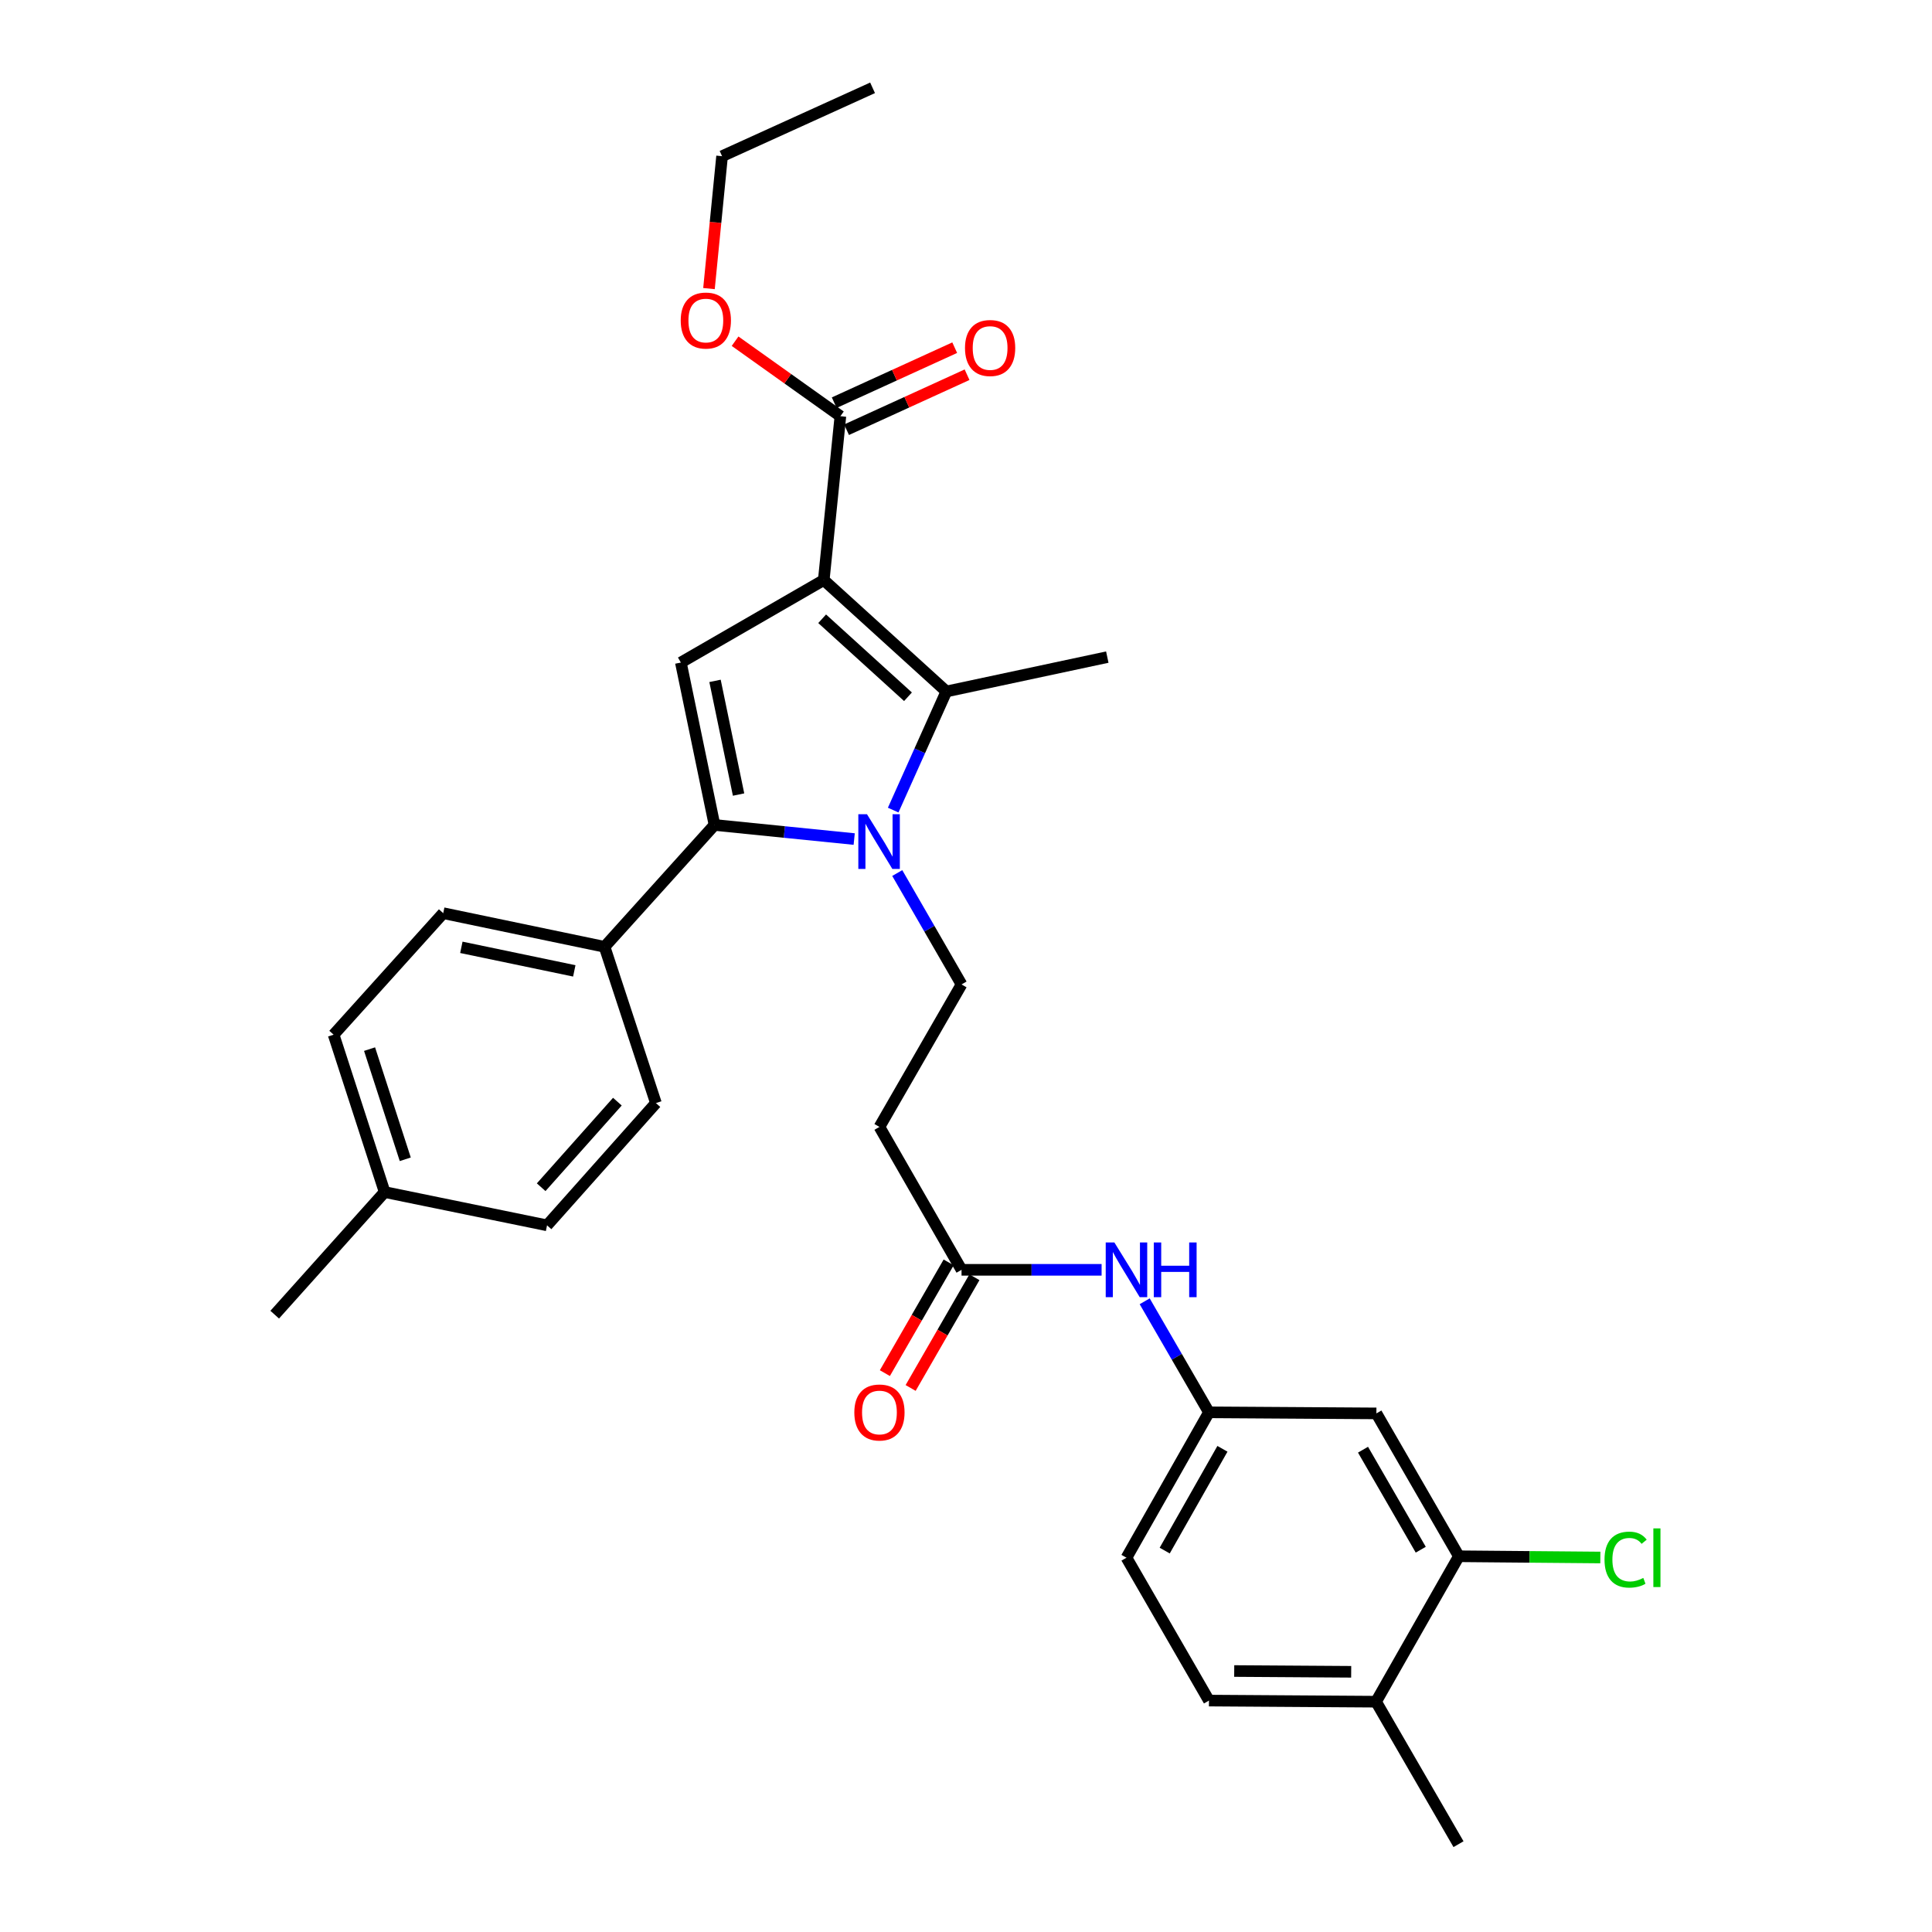 <?xml version='1.0' encoding='iso-8859-1'?>
<svg version='1.1' baseProfile='full'
              xmlns='http://www.w3.org/2000/svg'
                      xmlns:rdkit='http://www.rdkit.org/xml'
                      xmlns:xlink='http://www.w3.org/1999/xlink'
                  xml:space='preserve'
width='1000px' height='1000px' viewBox='0 0 1000 1000'>
<!-- END OF HEADER -->
<rect style='opacity:1.0;fill:#FFFFFF;stroke:none' width='1000' height='1000' x='0' y='0'> </rect>
<path class='bond-1' d='M 426.376,300.232 L 489.842,357.901' style='fill:none;fill-rule:evenodd;stroke:#000000;stroke-width:6px;stroke-linecap:butt;stroke-linejoin:miter;stroke-opacity:1' />
<path class='bond-1' d='M 425.547,320.272 L 469.973,360.641' style='fill:none;fill-rule:evenodd;stroke:#000000;stroke-width:6px;stroke-linecap:butt;stroke-linejoin:miter;stroke-opacity:1' />
<path class='bond-3' d='M 426.376,300.232 L 352.411,342.93' style='fill:none;fill-rule:evenodd;stroke:#000000;stroke-width:6px;stroke-linecap:butt;stroke-linejoin:miter;stroke-opacity:1' />
<path class='bond-4' d='M 426.376,300.232 L 434.986,215.426' style='fill:none;fill-rule:evenodd;stroke:#000000;stroke-width:6px;stroke-linecap:butt;stroke-linejoin:miter;stroke-opacity:1' />
<path class='bond-0' d='M 462.313,419.305 L 476.077,388.603' style='fill:none;fill-rule:evenodd;stroke:#0000FF;stroke-width:6px;stroke-linecap:butt;stroke-linejoin:miter;stroke-opacity:1' />
<path class='bond-0' d='M 476.077,388.603 L 489.842,357.901' style='fill:none;fill-rule:evenodd;stroke:#000000;stroke-width:6px;stroke-linecap:butt;stroke-linejoin:miter;stroke-opacity:1' />
<path class='bond-5' d='M 464.415,451.888 L 481.053,480.715' style='fill:none;fill-rule:evenodd;stroke:#0000FF;stroke-width:6px;stroke-linecap:butt;stroke-linejoin:miter;stroke-opacity:1' />
<path class='bond-5' d='M 481.053,480.715 L 497.691,509.542' style='fill:none;fill-rule:evenodd;stroke:#000000;stroke-width:6px;stroke-linecap:butt;stroke-linejoin:miter;stroke-opacity:1' />
<path class='bond-30' d='M 442.13,434.293 L 405.979,430.643' style='fill:none;fill-rule:evenodd;stroke:#0000FF;stroke-width:6px;stroke-linecap:butt;stroke-linejoin:miter;stroke-opacity:1' />
<path class='bond-30' d='M 405.979,430.643 L 369.828,426.993' style='fill:none;fill-rule:evenodd;stroke:#000000;stroke-width:6px;stroke-linecap:butt;stroke-linejoin:miter;stroke-opacity:1' />
<path class='bond-21' d='M 489.842,357.901 L 573.135,340.117' style='fill:none;fill-rule:evenodd;stroke:#000000;stroke-width:6px;stroke-linecap:butt;stroke-linejoin:miter;stroke-opacity:1' />
<path class='bond-2' d='M 369.828,426.993 L 352.411,342.93' style='fill:none;fill-rule:evenodd;stroke:#000000;stroke-width:6px;stroke-linecap:butt;stroke-linejoin:miter;stroke-opacity:1' />
<path class='bond-2' d='M 382.285,411.261 L 370.094,352.417' style='fill:none;fill-rule:evenodd;stroke:#000000;stroke-width:6px;stroke-linecap:butt;stroke-linejoin:miter;stroke-opacity:1' />
<path class='bond-8' d='M 369.828,426.993 L 312.92,490.074' style='fill:none;fill-rule:evenodd;stroke:#000000;stroke-width:6px;stroke-linecap:butt;stroke-linejoin:miter;stroke-opacity:1' />
<path class='bond-14' d='M 438.182,222.426 L 469.365,208.19' style='fill:none;fill-rule:evenodd;stroke:#000000;stroke-width:6px;stroke-linecap:butt;stroke-linejoin:miter;stroke-opacity:1' />
<path class='bond-14' d='M 469.365,208.19 L 500.548,193.954' style='fill:none;fill-rule:evenodd;stroke:#FF0000;stroke-width:6px;stroke-linecap:butt;stroke-linejoin:miter;stroke-opacity:1' />
<path class='bond-14' d='M 431.79,208.426 L 462.974,194.19' style='fill:none;fill-rule:evenodd;stroke:#000000;stroke-width:6px;stroke-linecap:butt;stroke-linejoin:miter;stroke-opacity:1' />
<path class='bond-14' d='M 462.974,194.19 L 494.157,179.954' style='fill:none;fill-rule:evenodd;stroke:#FF0000;stroke-width:6px;stroke-linecap:butt;stroke-linejoin:miter;stroke-opacity:1' />
<path class='bond-20' d='M 434.986,215.426 L 407.731,196.017' style='fill:none;fill-rule:evenodd;stroke:#000000;stroke-width:6px;stroke-linecap:butt;stroke-linejoin:miter;stroke-opacity:1' />
<path class='bond-20' d='M 407.731,196.017 L 380.476,176.608' style='fill:none;fill-rule:evenodd;stroke:#FF0000;stroke-width:6px;stroke-linecap:butt;stroke-linejoin:miter;stroke-opacity:1' />
<path class='bond-7' d='M 497.691,509.542 L 455.198,583.293' style='fill:none;fill-rule:evenodd;stroke:#000000;stroke-width:6px;stroke-linecap:butt;stroke-linejoin:miter;stroke-opacity:1' />
<path class='bond-6' d='M 497.691,657.258 L 455.198,583.293' style='fill:none;fill-rule:evenodd;stroke:#000000;stroke-width:6px;stroke-linecap:butt;stroke-linejoin:miter;stroke-opacity:1' />
<path class='bond-11' d='M 497.691,657.258 L 533.939,657.258' style='fill:none;fill-rule:evenodd;stroke:#000000;stroke-width:6px;stroke-linecap:butt;stroke-linejoin:miter;stroke-opacity:1' />
<path class='bond-11' d='M 533.939,657.258 L 570.187,657.258' style='fill:none;fill-rule:evenodd;stroke:#0000FF;stroke-width:6px;stroke-linecap:butt;stroke-linejoin:miter;stroke-opacity:1' />
<path class='bond-15' d='M 491.023,653.417 L 474.515,682.072' style='fill:none;fill-rule:evenodd;stroke:#000000;stroke-width:6px;stroke-linecap:butt;stroke-linejoin:miter;stroke-opacity:1' />
<path class='bond-15' d='M 474.515,682.072 L 458.006,710.728' style='fill:none;fill-rule:evenodd;stroke:#FF0000;stroke-width:6px;stroke-linecap:butt;stroke-linejoin:miter;stroke-opacity:1' />
<path class='bond-15' d='M 504.358,661.099 L 487.85,689.755' style='fill:none;fill-rule:evenodd;stroke:#000000;stroke-width:6px;stroke-linecap:butt;stroke-linejoin:miter;stroke-opacity:1' />
<path class='bond-15' d='M 487.85,689.755 L 471.341,718.411' style='fill:none;fill-rule:evenodd;stroke:#FF0000;stroke-width:6px;stroke-linecap:butt;stroke-linejoin:miter;stroke-opacity:1' />
<path class='bond-16' d='M 312.92,490.074 L 229.413,472.658' style='fill:none;fill-rule:evenodd;stroke:#000000;stroke-width:6px;stroke-linecap:butt;stroke-linejoin:miter;stroke-opacity:1' />
<path class='bond-16' d='M 297.251,502.527 L 238.797,490.336' style='fill:none;fill-rule:evenodd;stroke:#000000;stroke-width:6px;stroke-linecap:butt;stroke-linejoin:miter;stroke-opacity:1' />
<path class='bond-17' d='M 312.92,490.074 L 339.501,570.955' style='fill:none;fill-rule:evenodd;stroke:#000000;stroke-width:6px;stroke-linecap:butt;stroke-linejoin:miter;stroke-opacity:1' />
<path class='bond-9' d='M 755.11,805.521 L 712.421,731.573' style='fill:none;fill-rule:evenodd;stroke:#000000;stroke-width:6px;stroke-linecap:butt;stroke-linejoin:miter;stroke-opacity:1' />
<path class='bond-9' d='M 735.379,802.123 L 705.496,750.36' style='fill:none;fill-rule:evenodd;stroke:#000000;stroke-width:6px;stroke-linecap:butt;stroke-linejoin:miter;stroke-opacity:1' />
<path class='bond-19' d='M 755.11,805.521 L 791.723,805.84' style='fill:none;fill-rule:evenodd;stroke:#000000;stroke-width:6px;stroke-linecap:butt;stroke-linejoin:miter;stroke-opacity:1' />
<path class='bond-19' d='M 791.723,805.84 L 828.335,806.16' style='fill:none;fill-rule:evenodd;stroke:#00CC00;stroke-width:6px;stroke-linecap:butt;stroke-linejoin:miter;stroke-opacity:1' />
<path class='bond-32' d='M 755.11,805.521 L 712.241,880.794' style='fill:none;fill-rule:evenodd;stroke:#000000;stroke-width:6px;stroke-linecap:butt;stroke-linejoin:miter;stroke-opacity:1' />
<path class='bond-10' d='M 712.421,731.573 L 625.751,731.018' style='fill:none;fill-rule:evenodd;stroke:#000000;stroke-width:6px;stroke-linecap:butt;stroke-linejoin:miter;stroke-opacity:1' />
<path class='bond-12' d='M 592.49,673.548 L 609.12,702.283' style='fill:none;fill-rule:evenodd;stroke:#0000FF;stroke-width:6px;stroke-linecap:butt;stroke-linejoin:miter;stroke-opacity:1' />
<path class='bond-12' d='M 609.12,702.283 L 625.751,731.018' style='fill:none;fill-rule:evenodd;stroke:#000000;stroke-width:6px;stroke-linecap:butt;stroke-linejoin:miter;stroke-opacity:1' />
<path class='bond-22' d='M 625.751,731.018 L 583.061,806.274' style='fill:none;fill-rule:evenodd;stroke:#000000;stroke-width:6px;stroke-linecap:butt;stroke-linejoin:miter;stroke-opacity:1' />
<path class='bond-22' d='M 632.733,749.899 L 602.851,802.578' style='fill:none;fill-rule:evenodd;stroke:#000000;stroke-width:6px;stroke-linecap:butt;stroke-linejoin:miter;stroke-opacity:1' />
<path class='bond-13' d='M 712.241,880.794 L 625.751,880.221' style='fill:none;fill-rule:evenodd;stroke:#000000;stroke-width:6px;stroke-linecap:butt;stroke-linejoin:miter;stroke-opacity:1' />
<path class='bond-13' d='M 699.37,865.319 L 638.826,864.918' style='fill:none;fill-rule:evenodd;stroke:#000000;stroke-width:6px;stroke-linecap:butt;stroke-linejoin:miter;stroke-opacity:1' />
<path class='bond-26' d='M 712.241,880.794 L 754.922,954.545' style='fill:none;fill-rule:evenodd;stroke:#000000;stroke-width:6px;stroke-linecap:butt;stroke-linejoin:miter;stroke-opacity:1' />
<path class='bond-23' d='M 229.413,472.658 L 172.685,535.55' style='fill:none;fill-rule:evenodd;stroke:#000000;stroke-width:6px;stroke-linecap:butt;stroke-linejoin:miter;stroke-opacity:1' />
<path class='bond-24' d='M 339.501,570.955 L 283.149,634.233' style='fill:none;fill-rule:evenodd;stroke:#000000;stroke-width:6px;stroke-linecap:butt;stroke-linejoin:miter;stroke-opacity:1' />
<path class='bond-24' d='M 319.555,570.212 L 280.109,614.506' style='fill:none;fill-rule:evenodd;stroke:#000000;stroke-width:6px;stroke-linecap:butt;stroke-linejoin:miter;stroke-opacity:1' />
<path class='bond-18' d='M 625.751,880.221 L 583.061,806.274' style='fill:none;fill-rule:evenodd;stroke:#000000;stroke-width:6px;stroke-linecap:butt;stroke-linejoin:miter;stroke-opacity:1' />
<path class='bond-27' d='M 366.966,149.373 L 370.355,115.108' style='fill:none;fill-rule:evenodd;stroke:#FF0000;stroke-width:6px;stroke-linecap:butt;stroke-linejoin:miter;stroke-opacity:1' />
<path class='bond-27' d='M 370.355,115.108 L 373.743,80.843' style='fill:none;fill-rule:evenodd;stroke:#000000;stroke-width:6px;stroke-linecap:butt;stroke-linejoin:miter;stroke-opacity:1' />
<path class='bond-31' d='M 172.685,535.55 L 199.087,617.005' style='fill:none;fill-rule:evenodd;stroke:#000000;stroke-width:6px;stroke-linecap:butt;stroke-linejoin:miter;stroke-opacity:1' />
<path class='bond-31' d='M 191.285,543.023 L 209.766,600.042' style='fill:none;fill-rule:evenodd;stroke:#000000;stroke-width:6px;stroke-linecap:butt;stroke-linejoin:miter;stroke-opacity:1' />
<path class='bond-25' d='M 283.149,634.233 L 199.087,617.005' style='fill:none;fill-rule:evenodd;stroke:#000000;stroke-width:6px;stroke-linecap:butt;stroke-linejoin:miter;stroke-opacity:1' />
<path class='bond-28' d='M 199.087,617.005 L 142.187,680.471' style='fill:none;fill-rule:evenodd;stroke:#000000;stroke-width:6px;stroke-linecap:butt;stroke-linejoin:miter;stroke-opacity:1' />
<path class='bond-29' d='M 373.743,80.843 L 451.641,45.455' style='fill:none;fill-rule:evenodd;stroke:#000000;stroke-width:6px;stroke-linecap:butt;stroke-linejoin:miter;stroke-opacity:1' />
<path  class='atom-1' d='M 448.75 421.434
L 458.03 436.434
Q 458.95 437.914, 460.43 440.594
Q 461.91 443.274, 461.99 443.434
L 461.99 421.434
L 465.75 421.434
L 465.75 449.754
L 461.87 449.754
L 451.91 433.354
Q 450.75 431.434, 449.51 429.234
Q 448.31 427.034, 447.95 426.354
L 447.95 449.754
L 444.27 449.754
L 444.27 421.434
L 448.75 421.434
' fill='#0000FF'/>
<path  class='atom-12' d='M 576.801 643.098
L 586.081 658.098
Q 587.001 659.578, 588.481 662.258
Q 589.961 664.938, 590.041 665.098
L 590.041 643.098
L 593.801 643.098
L 593.801 671.418
L 589.921 671.418
L 579.961 655.018
Q 578.801 653.098, 577.561 650.898
Q 576.361 648.698, 576.001 648.018
L 576.001 671.418
L 572.321 671.418
L 572.321 643.098
L 576.801 643.098
' fill='#0000FF'/>
<path  class='atom-12' d='M 597.201 643.098
L 601.041 643.098
L 601.041 655.138
L 615.521 655.138
L 615.521 643.098
L 619.361 643.098
L 619.361 671.418
L 615.521 671.418
L 615.521 658.338
L 601.041 658.338
L 601.041 671.418
L 597.201 671.418
L 597.201 643.098
' fill='#0000FF'/>
<path  class='atom-15' d='M 499.482 180.127
Q 499.482 173.327, 502.842 169.527
Q 506.202 165.727, 512.482 165.727
Q 518.762 165.727, 522.122 169.527
Q 525.482 173.327, 525.482 180.127
Q 525.482 187.007, 522.082 190.927
Q 518.682 194.807, 512.482 194.807
Q 506.242 194.807, 502.842 190.927
Q 499.482 187.047, 499.482 180.127
M 512.482 191.607
Q 516.802 191.607, 519.122 188.727
Q 521.482 185.807, 521.482 180.127
Q 521.482 174.567, 519.122 171.767
Q 516.802 168.927, 512.482 168.927
Q 508.162 168.927, 505.802 171.727
Q 503.482 174.527, 503.482 180.127
Q 503.482 185.847, 505.802 188.727
Q 508.162 191.607, 512.482 191.607
' fill='#FF0000'/>
<path  class='atom-16' d='M 442.198 731.098
Q 442.198 724.298, 445.558 720.498
Q 448.918 716.698, 455.198 716.698
Q 461.478 716.698, 464.838 720.498
Q 468.198 724.298, 468.198 731.098
Q 468.198 737.978, 464.798 741.898
Q 461.398 745.778, 455.198 745.778
Q 448.958 745.778, 445.558 741.898
Q 442.198 738.018, 442.198 731.098
M 455.198 742.578
Q 459.518 742.578, 461.838 739.698
Q 464.198 736.778, 464.198 731.098
Q 464.198 725.538, 461.838 722.738
Q 459.518 719.898, 455.198 719.898
Q 450.878 719.898, 448.518 722.698
Q 446.198 725.498, 446.198 731.098
Q 446.198 736.818, 448.518 739.698
Q 450.878 742.578, 455.198 742.578
' fill='#FF0000'/>
<path  class='atom-20' d='M 830.493 807.254
Q 830.493 800.214, 833.773 796.534
Q 837.093 792.814, 843.373 792.814
Q 849.213 792.814, 852.333 796.934
L 849.693 799.094
Q 847.413 796.094, 843.373 796.094
Q 839.093 796.094, 836.813 798.974
Q 834.573 801.814, 834.573 807.254
Q 834.573 812.854, 836.893 815.734
Q 839.253 818.614, 843.813 818.614
Q 846.933 818.614, 850.573 816.734
L 851.693 819.734
Q 850.213 820.694, 847.973 821.254
Q 845.733 821.814, 843.253 821.814
Q 837.093 821.814, 833.773 818.054
Q 830.493 814.294, 830.493 807.254
' fill='#00CC00'/>
<path  class='atom-20' d='M 855.773 791.094
L 859.453 791.094
L 859.453 821.454
L 855.773 821.454
L 855.773 791.094
' fill='#00CC00'/>
<path  class='atom-21' d='M 352.339 165.908
Q 352.339 159.108, 355.699 155.308
Q 359.059 151.508, 365.339 151.508
Q 371.619 151.508, 374.979 155.308
Q 378.339 159.108, 378.339 165.908
Q 378.339 172.788, 374.939 176.708
Q 371.539 180.588, 365.339 180.588
Q 359.099 180.588, 355.699 176.708
Q 352.339 172.828, 352.339 165.908
M 365.339 177.388
Q 369.659 177.388, 371.979 174.508
Q 374.339 171.588, 374.339 165.908
Q 374.339 160.348, 371.979 157.548
Q 369.659 154.708, 365.339 154.708
Q 361.019 154.708, 358.659 157.508
Q 356.339 160.308, 356.339 165.908
Q 356.339 171.628, 358.659 174.508
Q 361.019 177.388, 365.339 177.388
' fill='#FF0000'/>
</svg>
